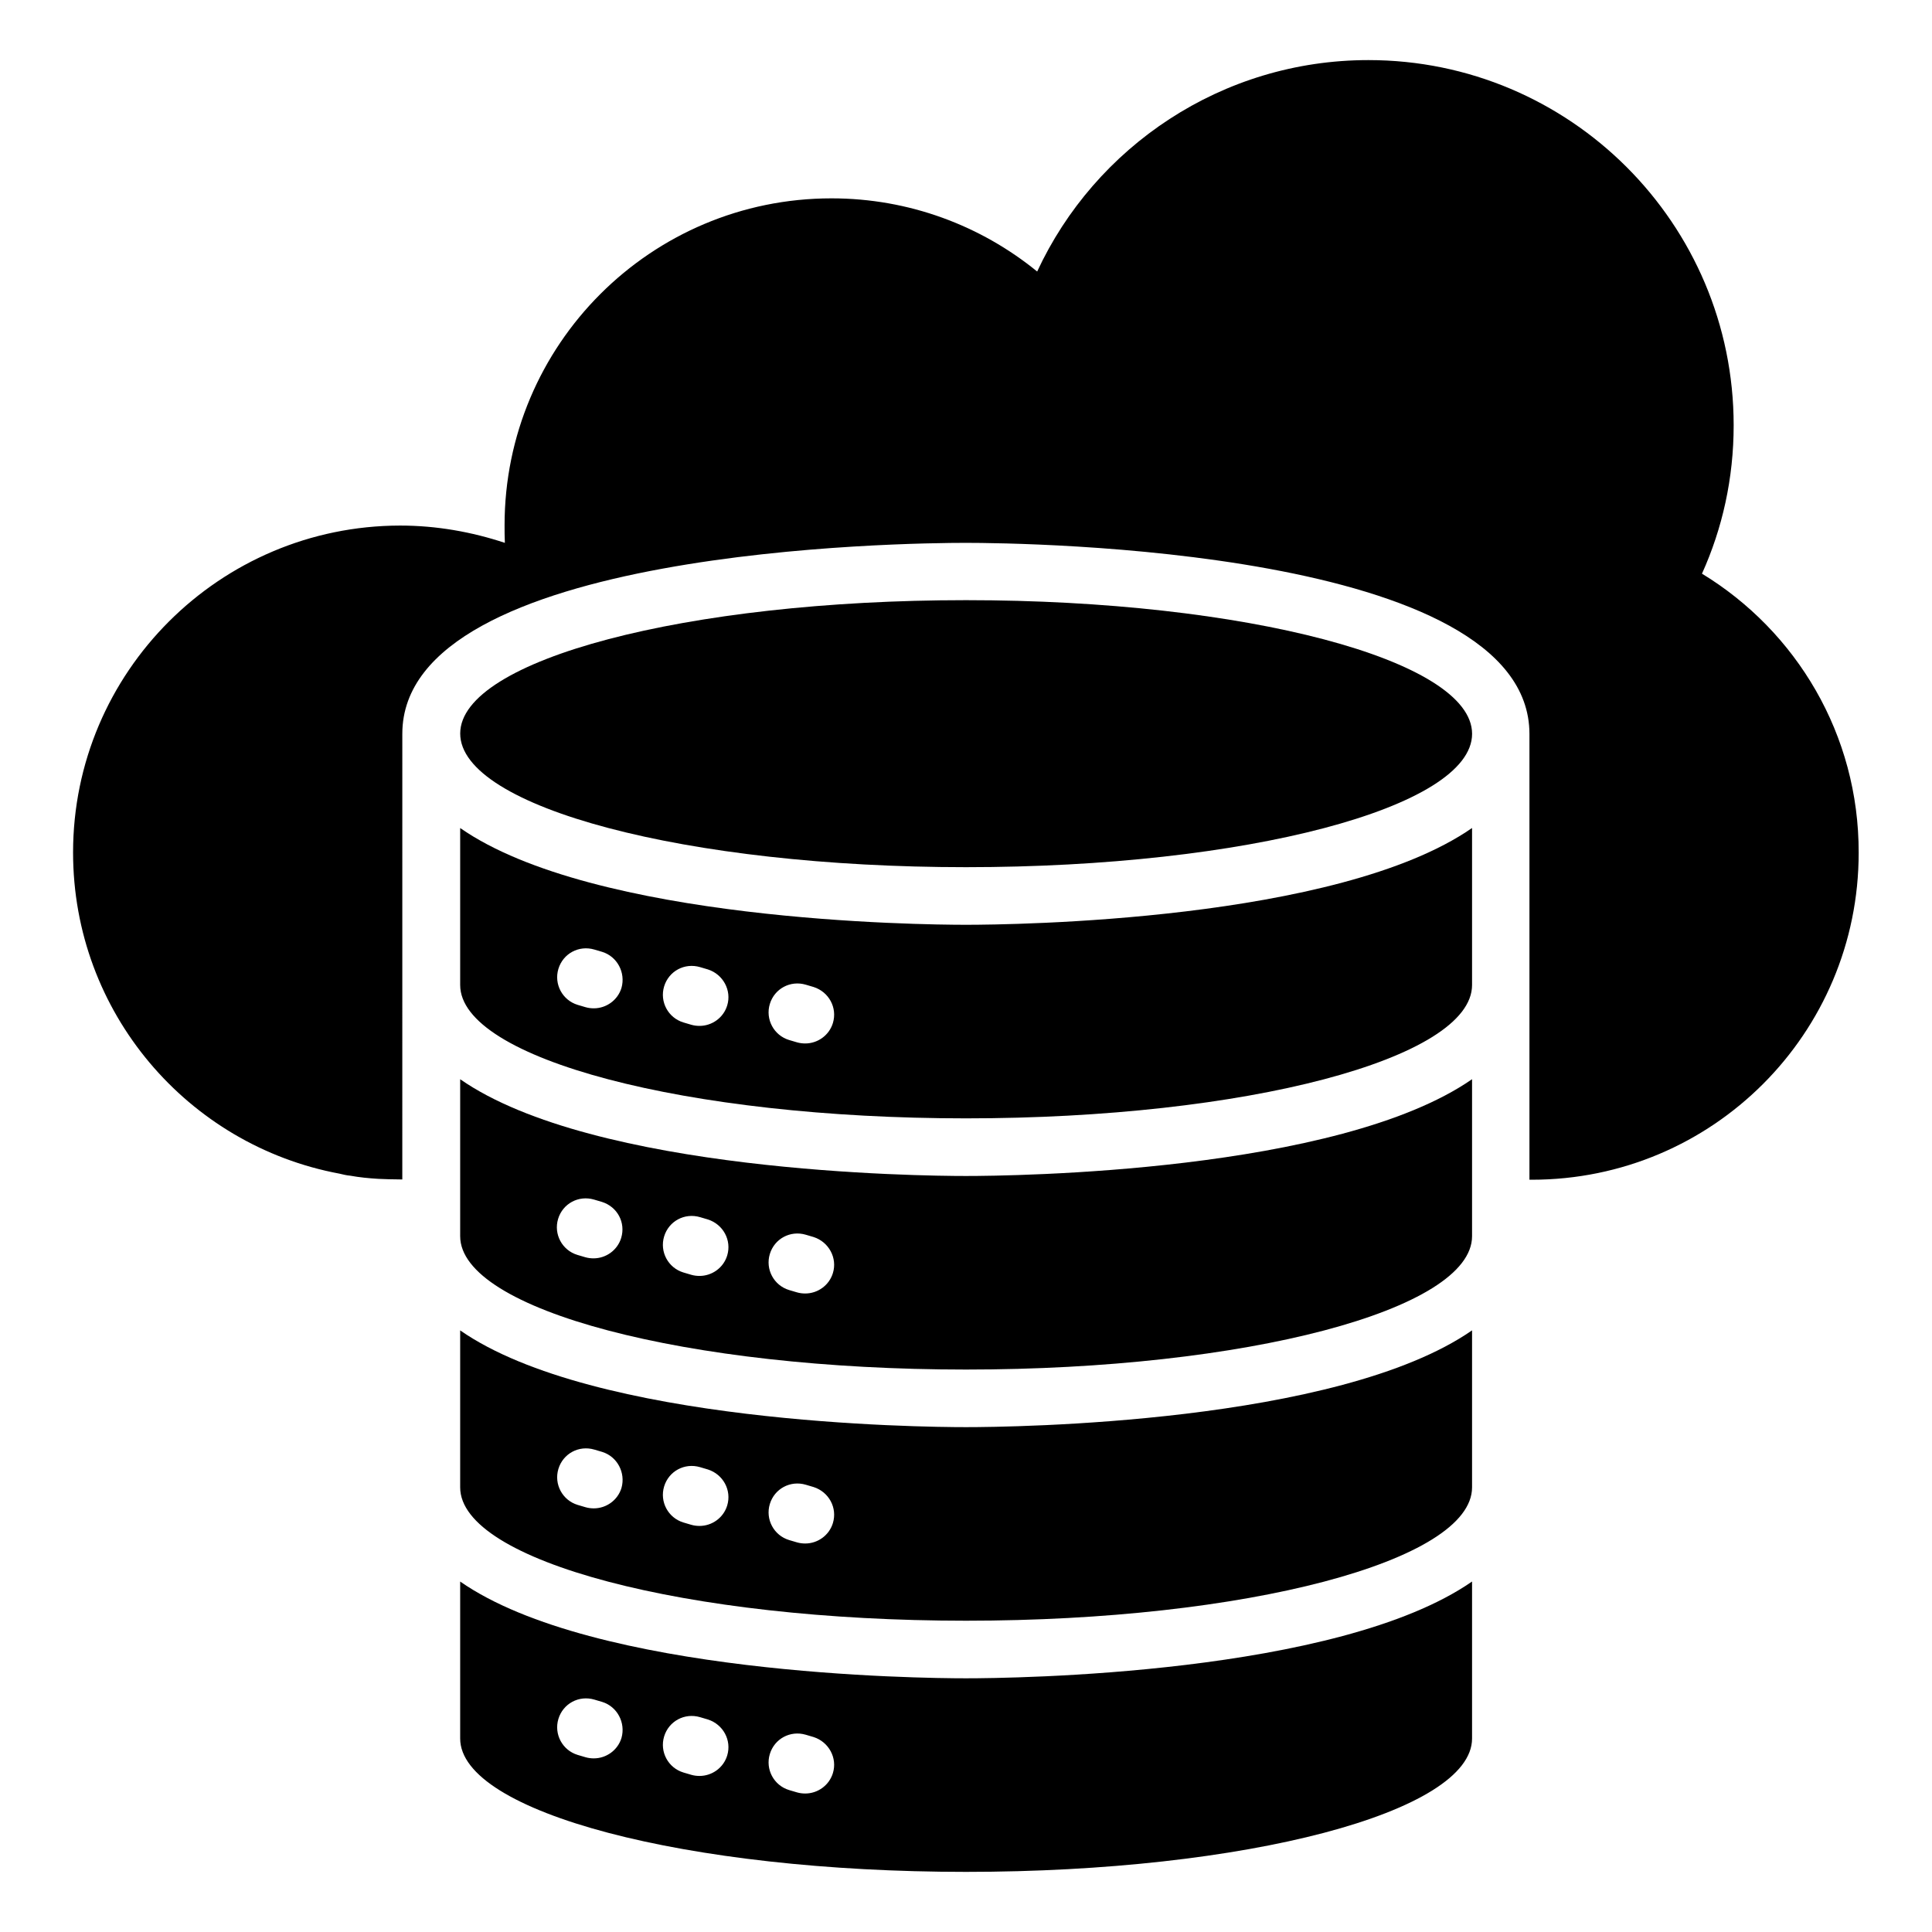 <?xml version="1.0" encoding="UTF-8"?>
<!-- Uploaded to: ICON Repo, www.svgrepo.com, Generator: ICON Repo Mixer Tools -->
<svg fill="#000000" width="800px" height="800px" version="1.1" viewBox="144 144 512 512" xmlns="http://www.w3.org/2000/svg">
 <g>
  <path d="m400 303.05c-74.043 0-134.04 15.801-134.04 35.344-0.004 19.539 59.996 35.418 134.04 35.418 74.121 0 134.12-15.801 134.12-35.344-0.004-19.543-60.078-35.418-134.12-35.418z"/>
  <path d="m265.95 363.43v41.602c0 19.543 60 35.344 134.04 35.344 74.121 0 134.12-15.801 134.12-35.344v-41.602c-35.648 24.734-122.06 25.648-134.12 25.648-12.141 0-98.551-0.914-134.05-25.648zm42.75 42.367c-0.992 3.281-4.047 5.418-7.328 5.418-0.688 0-1.449-0.078-2.215-0.305l-2.062-0.609c-4.047-1.223-6.336-5.496-5.113-9.543s5.418-6.336 9.543-5.113l2.062 0.609c3.969 1.223 6.258 5.496 5.113 9.543zm28.016 4.656c-0.992 3.281-4.047 5.418-7.328 5.418-0.688 0-1.449-0.078-2.215-0.305l-2.062-0.609c-4.047-1.223-6.336-5.496-5.113-9.543s5.418-6.336 9.543-5.113l2.062 0.609c4.043 1.297 6.332 5.574 5.113 9.543zm28.012 4.656c-0.992 3.281-4.047 5.418-7.328 5.418-0.688 0-1.449-0.078-2.215-0.305l-2.062-0.609c-4.047-1.223-6.336-5.496-5.113-9.543 1.223-4.047 5.418-6.336 9.543-5.113l2.062 0.609c4.047 1.297 6.336 5.496 5.113 9.543z"/>
  <path d="m265.95 430v41.602c0 19.543 60 35.344 134.04 35.344 74.121 0 134.12-15.801 134.12-35.344v-41.602c-35.648 24.73-122.06 25.648-134.12 25.648-12.141 0-98.551-0.918-134.05-25.648zm42.672 42.059c-0.992 3.281-4.047 5.418-7.328 5.418-0.688 0-1.449-0.078-2.215-0.305l-2.062-0.609c-4.047-1.223-6.336-5.496-5.113-9.543s5.418-6.336 9.543-5.113l2.062 0.609c4.121 1.297 6.336 5.496 5.113 9.543zm28.094 4.656c-0.992 3.281-4.047 5.418-7.328 5.418-0.688 0-1.449-0.078-2.215-0.305l-2.062-0.609c-4.047-1.223-6.336-5.496-5.113-9.543s5.418-6.336 9.543-5.113l2.062 0.609c4.043 1.301 6.332 5.496 5.113 9.543zm28.012 4.656c-0.992 3.281-4.047 5.418-7.328 5.418-0.688 0-1.449-0.078-2.215-0.305l-2.062-0.609c-4.047-1.223-6.336-5.496-5.113-9.543 1.223-4.047 5.418-6.336 9.543-5.113l2.062 0.609c4.047 1.301 6.336 5.574 5.113 9.543z"/>
  <path d="m265.95 496.56v41.602c0 19.543 60 35.344 134.04 35.344 74.121 0 134.12-15.801 134.12-35.344v-41.602c-35.648 24.73-122.06 25.648-134.12 25.648-12.141 0-98.551-0.918-134.05-25.648zm42.75 41.754c-0.992 3.281-4.047 5.418-7.328 5.418-0.688 0-1.449-0.078-2.215-0.305l-2.062-0.609c-4.047-1.223-6.336-5.496-5.113-9.543s5.418-6.336 9.543-5.113l2.062 0.609c3.969 1.223 6.258 5.496 5.113 9.543zm28.016 4.656c-0.992 3.281-4.047 5.418-7.328 5.418-0.688 0-1.449-0.078-2.215-0.305l-2.062-0.609c-4.047-1.223-6.336-5.496-5.113-9.543s5.418-6.336 9.543-5.113l2.062 0.609c4.043 1.301 6.332 5.5 5.113 9.543zm28.012 4.656c-0.992 3.281-4.047 5.418-7.328 5.418-0.688 0-1.449-0.078-2.215-0.305l-2.062-0.609c-4.047-1.223-6.336-5.496-5.113-9.543 1.223-4.047 5.418-6.336 9.543-5.113l2.062 0.609c4.047 1.301 6.336 5.5 5.113 9.543z"/>
  <path d="m265.95 563.12v41.602c0 19.543 60 35.344 134.04 35.344 74.121 0 134.12-15.801 134.12-35.344v-41.602c-35.648 24.734-122.06 25.648-134.12 25.648-12.141 0-98.551-0.914-134.05-25.648zm42.75 41.449c-0.992 3.281-4.047 5.418-7.328 5.418-0.688 0-1.449-0.078-2.215-0.305l-2.062-0.609c-4.047-1.223-6.336-5.496-5.113-9.543s5.418-6.336 9.543-5.113l2.062 0.609c3.969 1.223 6.258 5.5 5.113 9.543zm28.016 4.656c-0.992 3.281-4.047 5.418-7.328 5.418-0.688 0-1.449-0.078-2.215-0.305l-2.062-0.609c-4.047-1.223-6.336-5.496-5.113-9.543s5.418-6.336 9.543-5.113l2.062 0.609c4.043 1.301 6.332 5.5 5.113 9.543zm28.012 4.656c-0.992 3.281-4.047 5.418-7.328 5.418-0.688 0-1.449-0.078-2.215-0.305l-2.062-0.609c-4.047-1.223-6.336-5.496-5.113-9.543 1.223-4.047 5.418-6.336 9.543-5.113l2.062 0.609c4.047 1.301 6.336 5.574 5.113 9.543z"/>
  <path d="m595.04 296.03c5.418-11.984 8.398-25.266 8.398-39.312 0-53.434-43.359-96.793-96.793-96.793-38.855 0-72.441 22.977-87.785 56.031-14.887-12.137-33.895-19.391-54.504-19.391-47.863 0-86.641 38.777-86.641 86.641 0 1.527 0 3.055 0.078 4.656-8.777-2.902-18.09-4.582-27.785-4.582-47.789 0.078-86.645 38.855-86.645 86.641 0 42.441 30.457 77.633 70.609 85.113 0.918 0.23 1.91 0.457 2.824 0.535 2.519 0.457 4.961 0.688 7.481 0.84 1.91 0.078 3.742 0.152 5.727 0.152h0.609l0.004-118.09c0-49.234 134.04-50.609 149.31-50.609 15.266 0 149.31 1.449 149.39 50.609v118.17h0.609c47.938 0 86.641-38.777 86.641-86.641 0.074-31.375-16.566-58.777-41.527-73.969z"/>
 </g>
</svg>